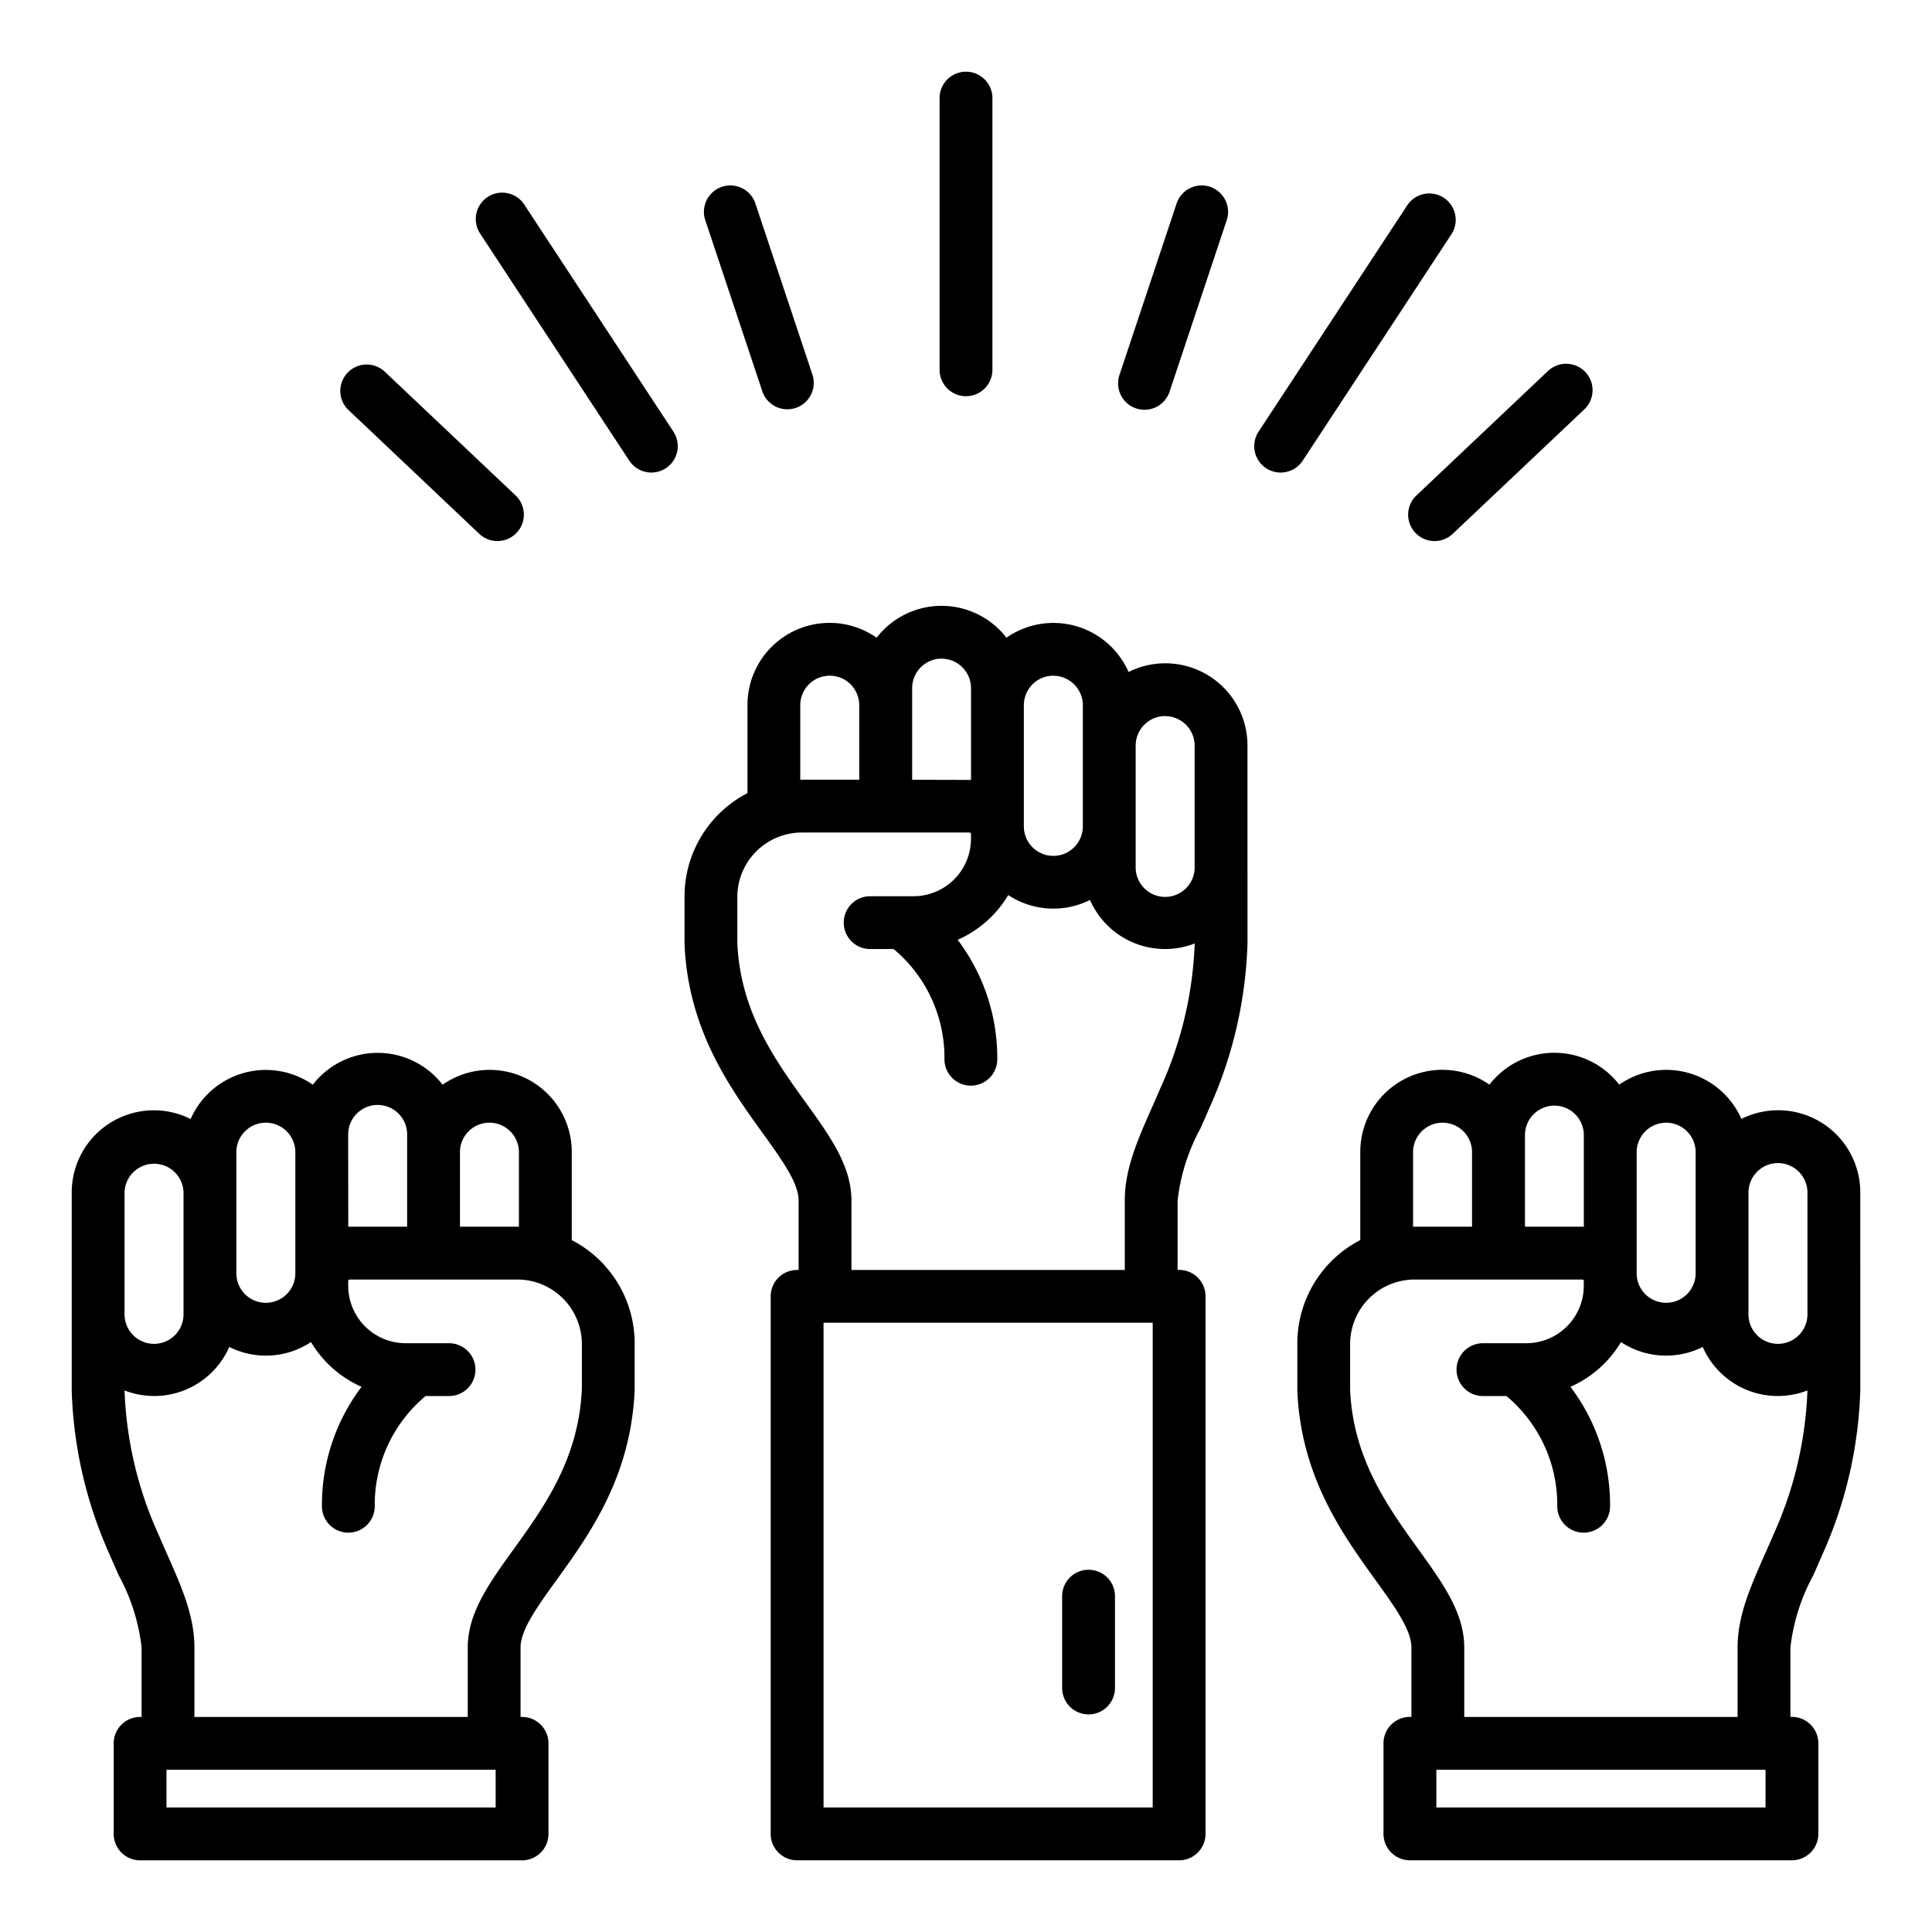 <svg height="512" viewBox="0 0 128 128" width="512" xmlns="http://www.w3.org/2000/svg"><g><path d="m72.12 104a1.75 1.75 0 0 0 -1.75 1.75v6.083a1.75 1.75 0 0 0 3.5 0v-6.083a1.75 1.75 0 0 0 -1.75-1.75z"/><path d="m64 26.25a1.751 1.751 0 0 0 1.75-1.75v-18a1.75 1.75 0 0 0 -3.5 0v18a1.751 1.751 0 0 0 1.75 1.75z"/><path d="m86.292 30.545 9.882-15.045a1.75 1.75 0 0 0 -2.925-1.921l-9.882 15.045a1.75 1.75 0 0 0 2.925 1.921z"/><path d="m75.273 27.058a1.749 1.749 0 0 0 2.213-1.107l3.794-11.384a1.75 1.75 0 0 0 -3.32-1.107l-3.794 11.385a1.749 1.749 0 0 0 1.107 2.213z"/><path d="m93.772 35.3a1.753 1.753 0 0 0 2.475.069l8.717-8.247a1.75 1.75 0 1 0 -2.405-2.543l-8.718 8.247a1.75 1.75 0 0 0 -.069 2.474z"/><path d="m34.751 13.579a1.75 1.75 0 1 0 -2.925 1.921l9.882 15.045a1.75 1.75 0 0 0 2.925-1.921z"/><path d="m50.514 25.951a1.75 1.75 0 0 0 3.32-1.106l-3.794-11.385a1.75 1.75 0 0 0 -3.32 1.107z"/><path d="m31.753 35.367a1.75 1.75 0 1 0 2.406-2.543l-8.718-8.247a1.75 1.75 0 0 0 -2.4 2.543z"/><path d="m123.248 79.01a5.441 5.441 0 0 0 -7.876-4.878 5.441 5.441 0 0 0 -8.093-2.272 5.435 5.435 0 0 0 -8.6 0 5.439 5.439 0 0 0 -8.557 4.469v5.829a7.705 7.705 0 0 0 -4.17 6.87v3.148c.251 5.669 2.984 9.462 5.179 12.509 1.277 1.771 2.379 3.3 2.379 4.463v4.6h-.1a1.75 1.75 0 0 0 -1.75 1.75v6a1.75 1.75 0 0 0 1.75 1.75h25.31a1.75 1.75 0 0 0 1.75-1.75v-6a1.75 1.75 0 0 0 -1.75-1.75h-.1v-4.6a13.052 13.052 0 0 1 1.512-4.774c.188-.424.382-.862.58-1.325a28.58 28.58 0 0 0 2.538-10.949zm-5.454-1.953a1.955 1.955 0 0 1 1.954 1.953v8.025a1.954 1.954 0 1 1 -3.907 0v-8.025a1.955 1.955 0 0 1 1.953-1.953zm-7.407-2.675a1.956 1.956 0 0 1 1.954 1.953v8.025a1.954 1.954 0 0 1 -3.908 0v-8.025a1.956 1.956 0 0 1 1.954-1.953zm-7.408-1.132a1.955 1.955 0 0 1 1.954 1.954v6.079c-.035 0-.068-.011-.1-.011h-3.8v-6.068a1.955 1.955 0 0 1 1.946-1.954zm-7.409 1.132a1.95 1.95 0 0 1 1.956 1.912v4.978h-3.816c-.03 0-.06.007-.09.007v-4.946a1.953 1.953 0 0 1 1.95-1.951zm21.4 45.368h-21.808v-2.5h21.808zm.521-18.066c-.189.441-.377.866-.559 1.278-.973 2.2-1.812 4.094-1.812 6.19v4.6h-18.11v-4.6c0-2.291-1.408-4.246-3.039-6.509-2.024-2.809-4.318-5.993-4.521-10.54v-3.071a4.278 4.278 0 0 1 4.26-4.26h11.12a.1.1 0 0 1 .1.1v.31a3.809 3.809 0 0 1 -3.8 3.81h-2.88a1.75 1.75 0 0 0 0 3.5h1.556a9.378 9.378 0 0 1 3.366 7.3 1.75 1.75 0 0 0 3.5 0 12.976 12.976 0 0 0 -2.626-7.912 7.348 7.348 0 0 0 3.349-2.965 5.413 5.413 0 0 0 5.415.324 5.429 5.429 0 0 0 6.937 2.882 25.339 25.339 0 0 1 -2.256 9.563z"/><path d="m82.648 49.4a5.442 5.442 0 0 0 -7.877-4.879 5.439 5.439 0 0 0 -8.092-2.271 5.435 5.435 0 0 0 -8.6 0 5.439 5.439 0 0 0 -8.557 4.468v5.829a7.706 7.706 0 0 0 -4.17 6.871v3.147c.251 5.669 2.984 9.462 5.18 12.51 1.276 1.771 2.378 3.3 2.378 4.463v4.6h-.1a1.749 1.749 0 0 0 -1.75 1.75v35.612a1.75 1.75 0 0 0 1.75 1.75h25.31a1.751 1.751 0 0 0 1.75-1.75v-35.615a1.75 1.75 0 0 0 -1.75-1.75h-.1v-4.6a13.047 13.047 0 0 1 1.512-4.774c.188-.424.382-.862.58-1.325a28.618 28.618 0 0 0 2.538-10.949zm-5.454-1.954a1.957 1.957 0 0 1 1.954 1.954v8.024a1.954 1.954 0 1 1 -3.907 0v-8.024a1.956 1.956 0 0 1 1.953-1.959zm-7.407-2.675a1.957 1.957 0 0 1 1.954 1.954v8.025a1.954 1.954 0 0 1 -3.908 0v-8.03a1.957 1.957 0 0 1 1.954-1.954zm-7.408-1.131a1.955 1.955 0 0 1 1.954 1.953v6.079l-3.9-.01v-6.069a1.955 1.955 0 0 1 1.946-1.958zm-7.409 1.127a1.961 1.961 0 0 1 1.373.558 1.983 1.983 0 0 1 .583 1.348v4.984h-3.816c-.03 0-.06.006-.09.007v-4.947a1.953 1.953 0 0 1 1.95-1.95zm21.4 74.983h-21.808v-32.115h21.808zm.521-47.682c-.189.442-.377.867-.559 1.279-.973 2.2-1.812 4.093-1.812 6.19v4.6h-18.11v-4.6c0-2.291-1.408-4.246-3.039-6.509-2.024-2.809-4.318-5.993-4.521-10.541v-3.07a4.274 4.274 0 0 1 4.26-4.26h11.12a.1.1 0 0 1 .1.1v.31a3.809 3.809 0 0 1 -3.8 3.81h-2.88a1.75 1.75 0 0 0 0 3.5h1.556a9.376 9.376 0 0 1 3.366 7.3 1.75 1.75 0 1 0 3.5 0 12.982 12.982 0 0 0 -2.626-7.913 7.332 7.332 0 0 0 3.354-2.964 5.413 5.413 0 0 0 5.415.324 5.428 5.428 0 0 0 6.937 2.883 25.329 25.329 0 0 1 -2.261 9.561z"/><path d="m37.88 82.16v-5.827a5.438 5.438 0 0 0 -8.556-4.468 5.436 5.436 0 0 0 -8.6 0 5.441 5.441 0 0 0 -8.093 2.272 5.441 5.441 0 0 0 -7.879 4.873v13.14a28.563 28.563 0 0 0 2.541 10.911c.195.455.389.893.577 1.317a13.052 13.052 0 0 1 1.512 4.774v4.6h-.1a1.75 1.75 0 0 0 -1.75 1.75v6a1.75 1.75 0 0 0 1.75 1.75h25.306a1.75 1.75 0 0 0 1.75-1.75v-6a1.75 1.75 0 0 0 -1.75-1.75h-.1v-4.6c0-1.162 1.1-2.692 2.379-4.463 2.2-3.047 4.928-6.84 5.181-12.586v-3.071a7.708 7.708 0 0 0 -4.168-6.872zm-5.45-7.778a1.953 1.953 0 0 1 1.95 1.951v4.946c-.03 0-.06-.007-.09-.007h-3.816v-4.978a1.95 1.95 0 0 1 1.956-1.912zm-9.363.822a1.954 1.954 0 1 1 3.907 0v6.068h-3.8c-.035 0-.068.01-.1.011zm-7.408 1.131a1.954 1.954 0 0 1 3.908 0v8.025a1.954 1.954 0 0 1 -3.908 0zm-7.407 2.675a1.954 1.954 0 0 1 3.907 0v8.025a1.954 1.954 0 1 1 -3.907 0zm24.586 40.74h-21.808v-2.5h21.808zm1.191-17.107c-1.631 2.263-3.039 4.218-3.039 6.509v4.6h-18.11v-4.6c0-2.1-.839-3.993-1.812-6.19-.182-.412-.37-.837-.556-1.271a25.282 25.282 0 0 1 -2.261-9.57 5.431 5.431 0 0 0 6.939-2.882 5.413 5.413 0 0 0 5.415-.324 7.348 7.348 0 0 0 3.349 2.965 12.976 12.976 0 0 0 -2.626 7.912 1.75 1.75 0 0 0 3.5 0 9.378 9.378 0 0 1 3.366-7.3h1.556a1.75 1.75 0 0 0 0-3.5h-2.88a3.809 3.809 0 0 1 -3.8-3.81v-.31a.1.1 0 0 1 .1-.1h11.12a4.277 4.277 0 0 1 4.26 4.26v2.993c-.203 4.625-2.497 7.809-4.521 10.618z"/></g></svg>